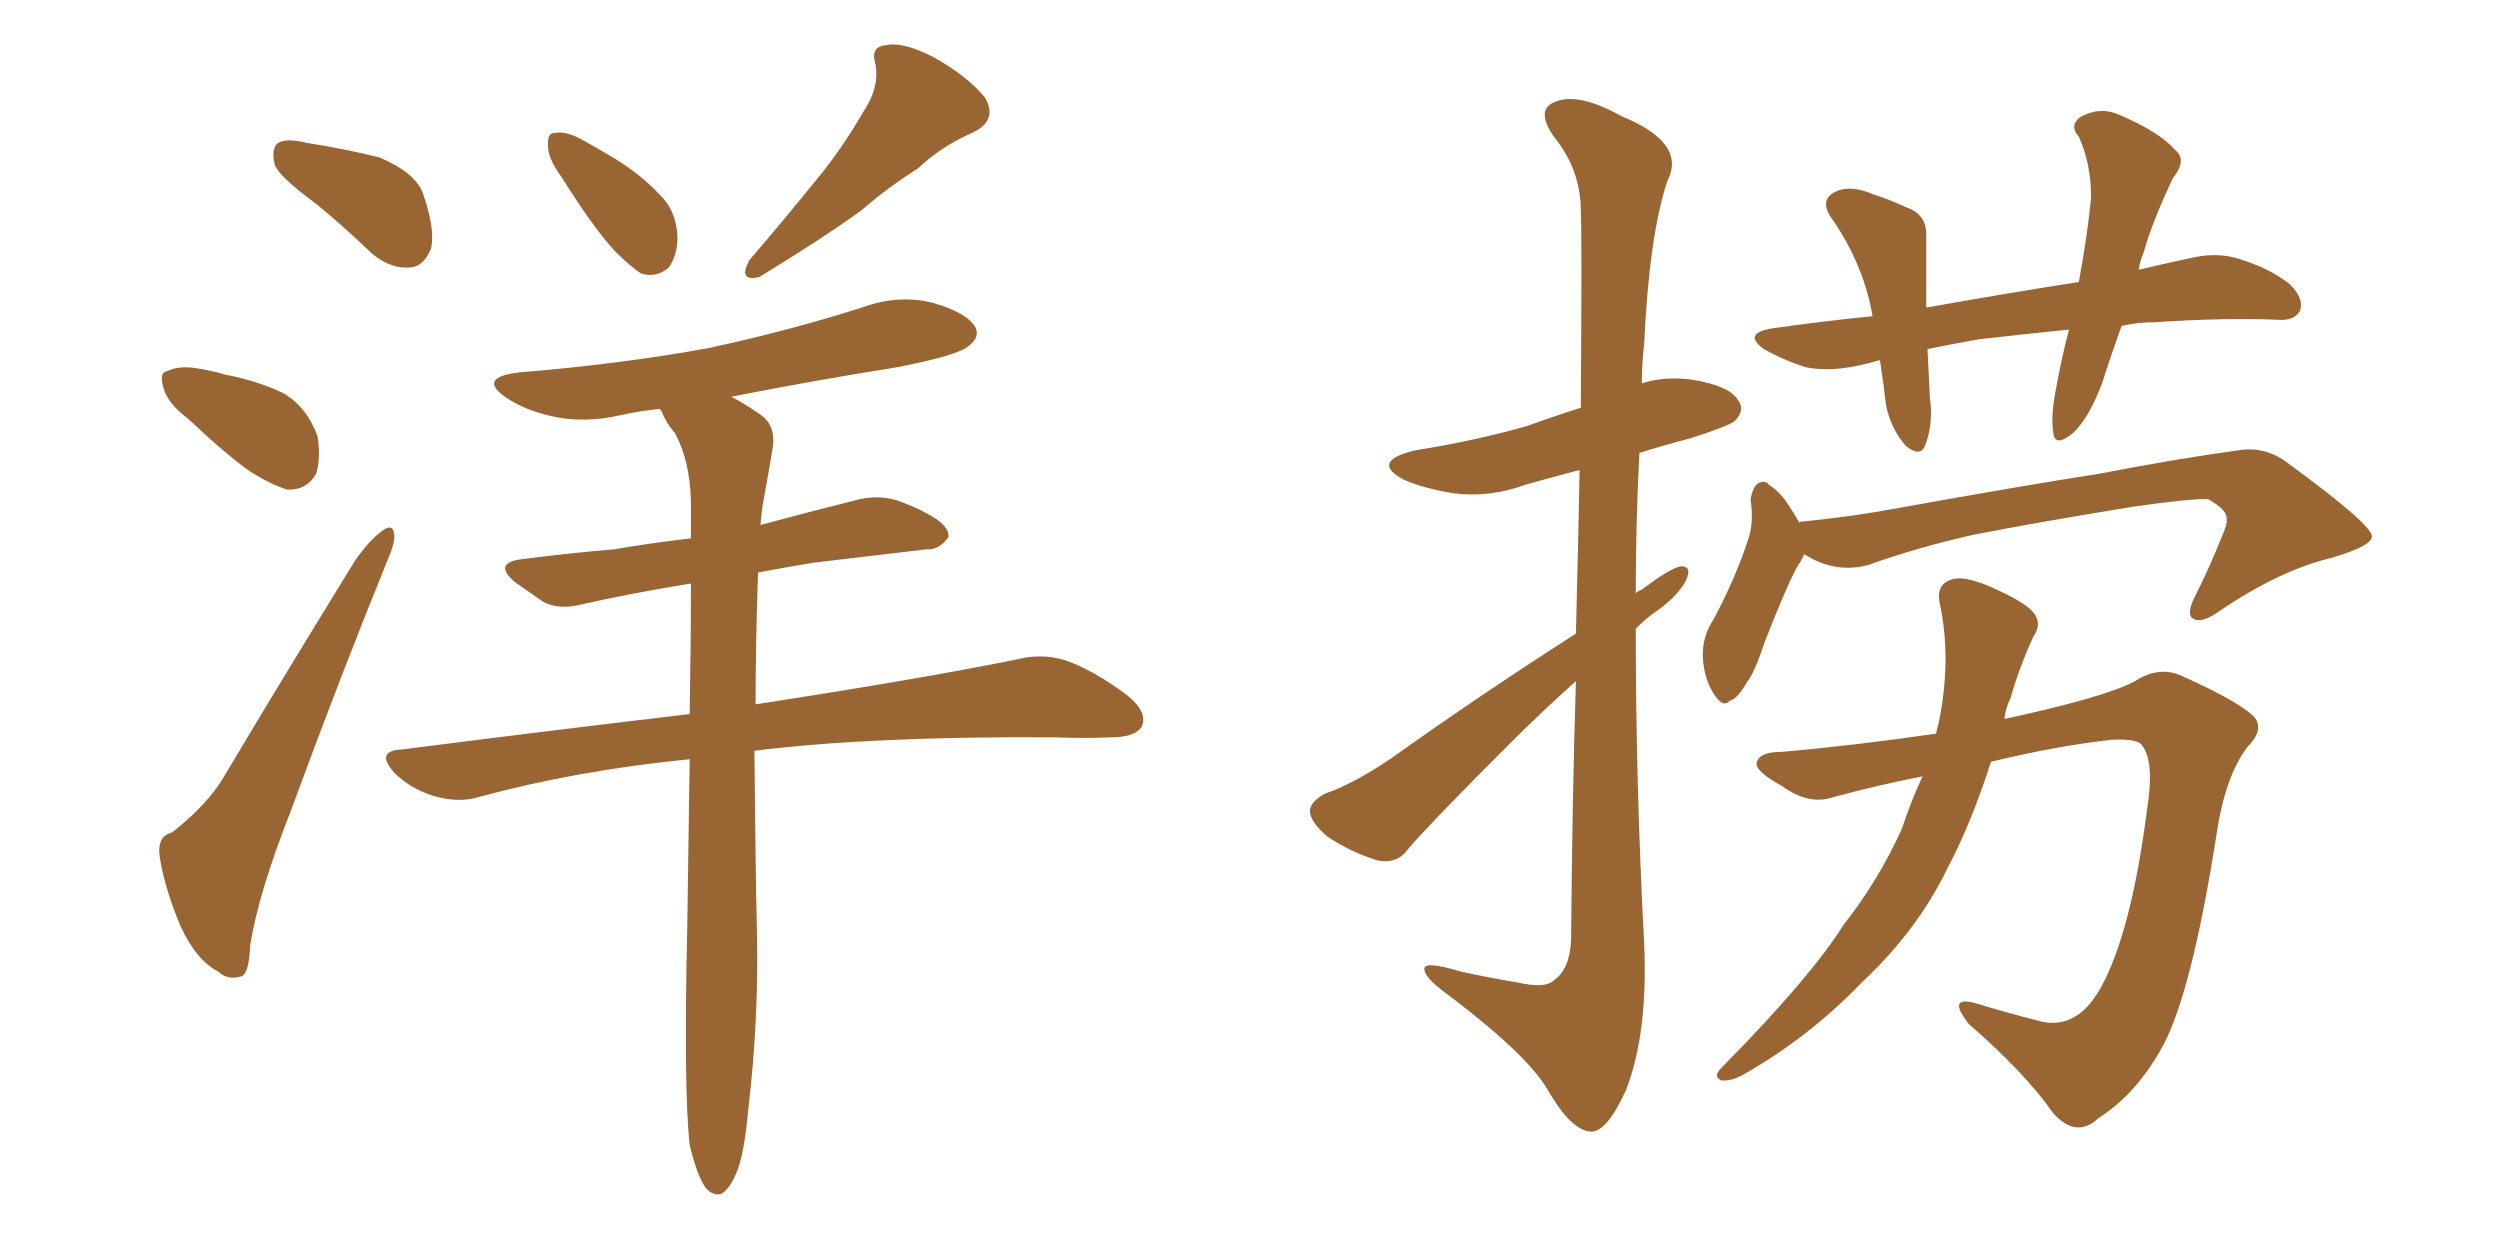<svg xmlns="http://www.w3.org/2000/svg" xmlns:xlink="http://www.w3.org/1999/xlink" width="300" height="150"><path fill="#996633" padding="10" d="M37.94 24.46L37.94 24.46Q33.54 21.24 32.96 19.78L32.96 19.78Q32.52 17.72 33.40 17.14L33.40 17.14Q34.42 16.55 36.77 17.14L36.77 17.14Q41.46 17.87 45.56 18.90L45.56 18.90Q49.66 20.65 50.68 23.00L50.68 23.00Q52.29 27.54 51.71 29.88L51.71 29.88Q50.83 31.93 49.37 32.08L49.37 32.08Q47.02 32.37 44.68 30.47L44.68 30.47Q41.16 27.10 37.94 24.46ZM22.56 50.24L22.56 50.24Q20.07 48.34 19.63 46.58L19.63 46.58Q19.04 44.68 20.07 44.53L20.07 44.53Q21.53 43.80 23.88 44.24L23.88 44.24Q25.63 44.53 27.10 44.97L27.10 44.97Q30.91 45.70 33.98 47.17L33.98 47.17Q36.77 48.78 38.09 52.29L38.09 52.29Q38.53 54.93 37.94 56.84L37.94 56.84Q36.77 58.89 34.42 58.74L34.42 58.74Q32.52 58.15 30.18 56.69L30.18 56.69Q27.39 54.79 22.56 50.24ZM20.65 99.90L20.65 99.90Q24.90 96.53 26.81 93.31L26.81 93.31Q34.13 81.01 42.63 67.24L42.63 67.24Q44.38 64.75 45.85 63.72L45.85 63.72Q47.17 62.70 47.31 64.16L47.31 64.16Q47.46 65.04 46.44 67.38L46.44 67.38Q40.72 81.45 34.86 97.41L34.86 97.41Q31.05 107.08 30.03 113.38L30.03 113.38Q29.88 117.04 28.86 117.19L28.86 117.19Q27.25 117.63 26.22 116.60L26.22 116.60Q23.58 115.28 21.68 111.18L21.68 111.18Q19.78 106.64 19.19 102.98L19.19 102.98Q18.75 100.34 20.65 99.90ZM67.38 21.24L67.38 21.24Q65.77 19.04 65.77 17.58L65.77 17.58Q65.63 15.97 66.50 15.97L66.50 15.97Q67.82 15.67 69.73 16.70L69.73 16.70Q71.34 17.58 72.80 18.46L72.80 18.46Q76.46 20.51 79.10 23.29L79.10 23.29Q81.15 25.20 81.30 28.42L81.30 28.42Q81.30 30.62 80.27 32.08L80.27 32.08Q78.81 33.40 76.90 32.81L76.90 32.81Q75.59 31.93 73.83 30.18L73.83 30.18Q71.34 27.54 67.38 21.24ZM103.56 13.48L103.56 13.48Q105.62 10.40 105.03 7.62L105.03 7.62Q104.44 5.57 106.35 5.42L106.35 5.42Q108.40 4.98 112.06 6.88L112.06 6.88Q116.02 9.08 118.21 11.72L118.21 11.72Q119.82 14.50 116.60 15.97L116.60 15.97Q112.94 17.58 110.16 20.21L110.16 20.21Q106.64 22.41 103.42 25.20L103.42 25.20Q99.02 28.42 91.11 33.25L91.11 33.25Q88.48 33.84 89.94 31.20L89.94 31.20Q94.34 26.07 98.00 21.53L98.00 21.53Q100.93 18.02 103.56 13.48ZM82.76 137.40L82.76 137.40L82.76 137.40Q82.03 130.81 82.47 111.33L82.47 111.33Q82.62 100.34 82.76 91.11L82.76 91.11Q69.29 92.43 57.42 95.65L57.42 95.65Q55.08 96.39 52.00 95.51L52.00 95.51Q49.22 94.63 47.31 92.72L47.31 92.72Q44.97 90.09 48.19 89.94L48.19 89.94Q66.50 87.60 82.76 85.69L82.76 85.69Q82.91 77.20 82.91 70.02L82.91 70.02Q75.73 71.19 69.87 72.51L69.87 72.51Q67.09 73.24 65.19 72.22L65.19 72.22Q63.28 70.90 61.82 69.87L61.82 69.87Q59.03 67.53 62.70 67.09L62.70 67.09Q68.41 66.36 73.68 65.92L73.68 65.92Q77.93 65.19 82.91 64.60L82.91 64.60Q82.91 62.26 82.91 60.06L82.91 60.06Q82.76 55.22 81.01 52.00L81.01 52.00Q79.98 50.83 79.39 49.37L79.39 49.37Q79.25 49.07 79.10 49.07L79.10 49.07Q76.46 49.37 74.56 49.80L74.56 49.80Q70.17 50.83 66.21 49.95L66.21 49.95Q62.99 49.22 60.79 47.75L60.79 47.75Q57.13 45.26 62.40 44.68L62.40 44.68Q74.85 43.65 85.11 41.75L85.11 41.75Q94.63 39.70 103.42 36.91L103.42 36.91Q107.81 35.30 111.91 36.33L111.91 36.33Q116.02 37.50 117.04 39.26L117.04 39.26Q117.63 40.43 116.31 41.46L116.31 41.46Q115.14 42.63 107.52 44.09L107.52 44.09Q97.41 45.70 87.74 47.61L87.74 47.61Q89.21 48.34 91.11 49.66L91.11 49.66Q93.16 50.98 92.72 53.76L92.72 53.76Q92.29 56.40 91.70 59.62L91.70 59.62Q91.41 61.08 91.26 62.99L91.26 62.99Q97.27 61.38 103.13 59.91L103.13 59.91Q105.76 59.33 108.11 60.21L108.11 60.21Q110.01 60.94 111.04 61.52L111.04 61.52Q113.96 62.99 113.82 64.45L113.82 64.45Q112.65 66.06 111.18 65.92L111.18 65.92Q105.03 66.65 97.56 67.53L97.56 67.53Q94.04 68.12 90.97 68.70L90.97 68.70Q90.67 77.34 90.67 84.52L90.67 84.52Q110.60 81.45 122.17 79.10L122.17 79.10Q125.10 78.37 127.88 79.25L127.88 79.25Q131.25 80.42 135.35 83.50L135.35 83.50Q137.84 85.55 136.96 87.30L136.96 87.30Q136.08 88.48 133.30 88.48L133.30 88.48Q130.22 88.62 126.56 88.48L126.56 88.48Q104.74 88.33 90.53 90.09L90.53 90.09Q90.67 105.32 90.82 111.04L90.82 111.04Q91.11 122.02 89.79 133.15L89.79 133.15Q89.36 138.13 88.48 140.48L88.48 140.48Q87.60 142.68 86.57 143.26L86.57 143.26Q85.55 143.55 84.67 142.53L84.67 142.53Q83.64 141.06 82.76 137.40ZM189.11 76.03L189.11 76.03Q189.40 64.89 189.55 56.40L189.55 56.40Q186.18 57.28 183.11 58.15L183.11 58.15Q178.71 59.77 174.32 59.18L174.32 59.18Q170.80 58.59 168.46 57.57L168.46 57.57Q164.36 55.37 169.78 54.05L169.78 54.05Q177.10 52.88 183.25 51.12L183.25 51.12Q186.47 49.95 189.70 48.93L189.70 48.93Q189.84 27.98 189.70 25.34L189.70 25.34Q189.70 20.36 186.47 16.41L186.47 16.41Q184.13 13.04 186.77 12.16L186.77 12.16Q189.55 11.13 194.53 13.92L194.53 13.92Q202.44 17.14 200.10 21.68L200.10 21.68Q197.90 28.27 197.31 41.16L197.31 41.16Q197.02 43.65 197.02 46.00L197.02 46.00Q199.80 45.12 203.03 45.56L203.03 45.56Q207.57 46.29 208.59 48.05L208.59 48.05Q209.47 49.22 208.15 50.54L208.15 50.54Q207.42 51.12 202.88 52.59L202.88 52.59Q199.51 53.47 196.73 54.35L196.73 54.35Q196.29 62.70 196.29 71.19L196.29 71.19Q196.58 70.90 197.02 70.75L197.02 70.75Q200.10 68.41 201.56 67.97L201.56 67.97Q203.17 67.82 202.29 69.73L202.29 69.73Q201.12 71.78 198.49 73.54L198.49 73.54Q197.31 74.41 196.29 75.44L196.29 75.44Q196.29 94.34 197.31 113.38L197.31 113.38Q197.75 124.07 195.12 130.81L195.12 130.81Q192.77 135.94 190.87 135.79L190.87 135.79Q188.53 135.64 185.74 130.81L185.74 130.81Q183.40 126.71 174.17 119.68L174.17 119.68Q171.09 117.48 170.95 116.46L170.95 116.46Q170.51 115.14 175.34 116.60L175.34 116.60Q178.71 117.33 182.23 117.92L182.23 117.92Q185.45 118.65 186.47 117.63L186.47 117.63Q188.38 116.31 188.53 112.79L188.53 112.79Q188.67 95.51 189.11 81.74L189.11 81.74Q185.16 85.25 181.05 89.36L181.05 89.36Q171.39 99.02 169.04 101.81L169.04 101.81Q167.72 103.71 165.38 103.27L165.38 103.27Q162.01 102.25 159.23 100.34L159.23 100.34Q157.18 98.58 157.18 97.27L157.18 97.27Q157.32 96.09 159.08 95.21L159.08 95.21Q162.45 94.04 166.99 90.97L166.99 90.97Q177.25 83.64 189.11 76.03ZM254.59 39.11L254.59 39.11Q253.27 42.77 252.25 46.00L252.25 46.00Q250.63 50.24 248.73 52.00L248.73 52.00Q246.53 53.76 246.39 51.86L246.39 51.86Q246.09 49.95 246.68 46.88L246.68 46.88Q247.41 42.77 248.29 39.55L248.29 39.55Q242.43 40.14 237.45 40.72L237.45 40.72Q234.08 41.31 231.30 41.89L231.30 41.89Q231.45 44.68 231.59 47.75L231.59 47.75Q232.03 50.83 231.01 53.47L231.01 53.47Q230.42 54.93 228.66 53.47L228.66 53.47Q226.90 51.42 226.32 48.63L226.32 48.63Q226.03 46.00 225.59 43.21L225.59 43.21Q224.56 43.51 223.97 43.65L223.97 43.65Q219.87 44.68 216.80 44.09L216.80 44.09Q214.31 43.36 211.67 41.89L211.67 41.89Q209.03 39.99 212.70 39.40L212.70 39.40Q218.85 38.53 224.71 37.94L224.71 37.94Q223.68 31.93 220.02 26.51L220.02 26.51Q217.97 23.88 220.61 22.85L220.61 22.85Q222.36 22.27 224.71 23.29L224.71 23.29Q226.61 23.88 228.81 24.90L228.81 24.90Q231.30 25.78 231.15 28.42L231.15 28.42Q231.15 32.08 231.15 36.91L231.15 36.91Q240.97 35.16 249.46 33.84L249.46 33.84Q250.49 28.27 250.93 23.73L250.93 23.73Q250.93 19.63 249.46 16.41L249.46 16.41Q248.29 15.09 249.61 14.06L249.61 14.06Q251.95 12.74 254.30 13.77L254.30 13.77Q259.13 15.82 261.04 18.02L261.04 18.02Q262.50 19.19 260.74 21.39L260.74 21.39Q258.25 26.66 257.23 30.32L257.23 30.32Q256.79 31.35 256.64 32.37L256.64 32.37Q259.72 31.64 262.50 31.05L262.50 31.05Q265.87 30.18 268.65 31.05L268.65 31.05Q272.46 32.23 274.80 34.13L274.80 34.13Q276.56 35.89 275.98 37.35L275.98 37.35Q275.24 38.53 273.34 38.38L273.34 38.38Q267.33 38.09 258.54 38.67L258.54 38.67Q256.49 38.67 254.59 39.11ZM216.50 66.50L216.50 66.50Q216.21 67.24 215.77 67.82L215.77 67.82Q214.45 70.17 211.82 76.90L211.82 76.90Q210.50 80.86 209.62 81.88L209.62 81.88Q208.45 83.94 207.57 84.08L207.57 84.08Q206.84 84.96 205.81 83.50L205.81 83.50Q204.49 81.59 204.35 78.96L204.35 78.96Q204.20 76.46 205.66 74.27L205.66 74.27Q208.30 69.29 209.77 64.75L209.77 64.75Q210.50 62.70 210.06 59.91L210.06 59.91Q210.35 58.45 210.94 58.01L210.94 58.01Q211.82 57.57 212.26 58.15L212.26 58.15Q213.57 59.03 214.45 60.35L214.45 60.35Q215.33 61.67 215.92 62.70L215.92 62.70Q216.06 62.55 216.65 62.55L216.65 62.55Q222.51 61.96 227.93 60.94L227.93 60.94Q242.58 58.30 251.95 56.84L251.95 56.84Q261.04 55.08 268.51 54.05L268.51 54.05Q271.88 53.47 274.66 55.66L274.66 55.66Q284.47 62.84 284.62 64.31L284.62 64.31Q284.77 65.48 279.79 66.94L279.79 66.94Q273.63 68.41 266.46 73.24L266.46 73.24Q264.26 74.85 263.23 74.27L263.23 74.27Q262.35 73.83 263.23 71.92L263.23 71.92Q265.14 68.12 266.60 64.45L266.60 64.45Q267.33 62.84 267.19 62.26L267.19 62.26Q267.33 61.23 264.99 59.91L264.99 59.91Q263.23 59.77 256.05 60.79L256.05 60.79Q244.34 62.70 236.87 64.16L236.87 64.16Q230.27 65.63 224.12 67.82L224.12 67.82Q220.17 68.85 216.50 66.50ZM230.71 93.16L230.71 93.16L230.71 93.16Q225.44 94.19 220.02 95.65L220.02 95.65Q217.09 96.68 213.87 94.34L213.87 94.34Q210.64 92.58 210.79 91.55L210.79 91.55Q211.08 90.23 213.72 90.23L213.72 90.23Q222.22 89.50 232.32 88.04L232.32 88.04Q232.47 87.30 232.62 86.87L232.62 86.87Q234.23 79.10 232.76 72.36L232.76 72.36Q232.32 70.17 234.08 69.58L234.08 69.58Q235.40 68.99 238.62 70.31L238.62 70.31Q243.02 72.22 244.04 73.54L244.04 73.54Q245.07 74.85 244.04 76.32L244.04 76.32Q242.29 80.13 241.26 83.79L241.26 83.79Q240.67 84.96 240.53 86.28L240.53 86.28Q252.69 83.64 256.20 81.74L256.20 81.74Q259.13 79.83 261.91 81.15L261.91 81.15Q269.38 84.52 270.70 86.28L270.70 86.28Q271.58 87.74 269.68 89.65L269.68 89.65Q267.04 93.16 266.02 99.90L266.02 99.90Q262.94 119.68 259.28 125.98L259.28 125.98Q256.20 131.40 251.81 134.18L251.81 134.18Q249.17 136.67 246.39 133.59L246.39 133.59Q243.02 128.76 236.28 122.90L236.28 122.90Q233.50 119.38 237.16 120.41L237.16 120.41Q240.97 121.58 245.07 122.61L245.07 122.61Q249.32 123.49 252.10 118.51L252.10 118.51Q255.76 111.91 257.67 96.97L257.67 96.97Q258.54 91.41 257.08 89.50L257.08 89.50Q256.64 88.62 253.42 88.77L253.42 88.77Q246.83 89.50 238.92 91.41L238.92 91.41Q236.57 98.73 233.79 104.00L233.79 104.00Q230.13 111.62 223.54 117.77L223.54 117.77Q217.09 124.51 209.03 129.05L209.03 129.05Q207.57 129.79 206.54 129.64L206.54 129.64Q205.52 129.20 206.54 128.17L206.54 128.17Q217.24 117.33 221.19 111.04L221.19 111.04Q225.44 105.62 228.22 99.46L228.22 99.46Q229.39 95.95 230.71 93.16Z"/></svg>